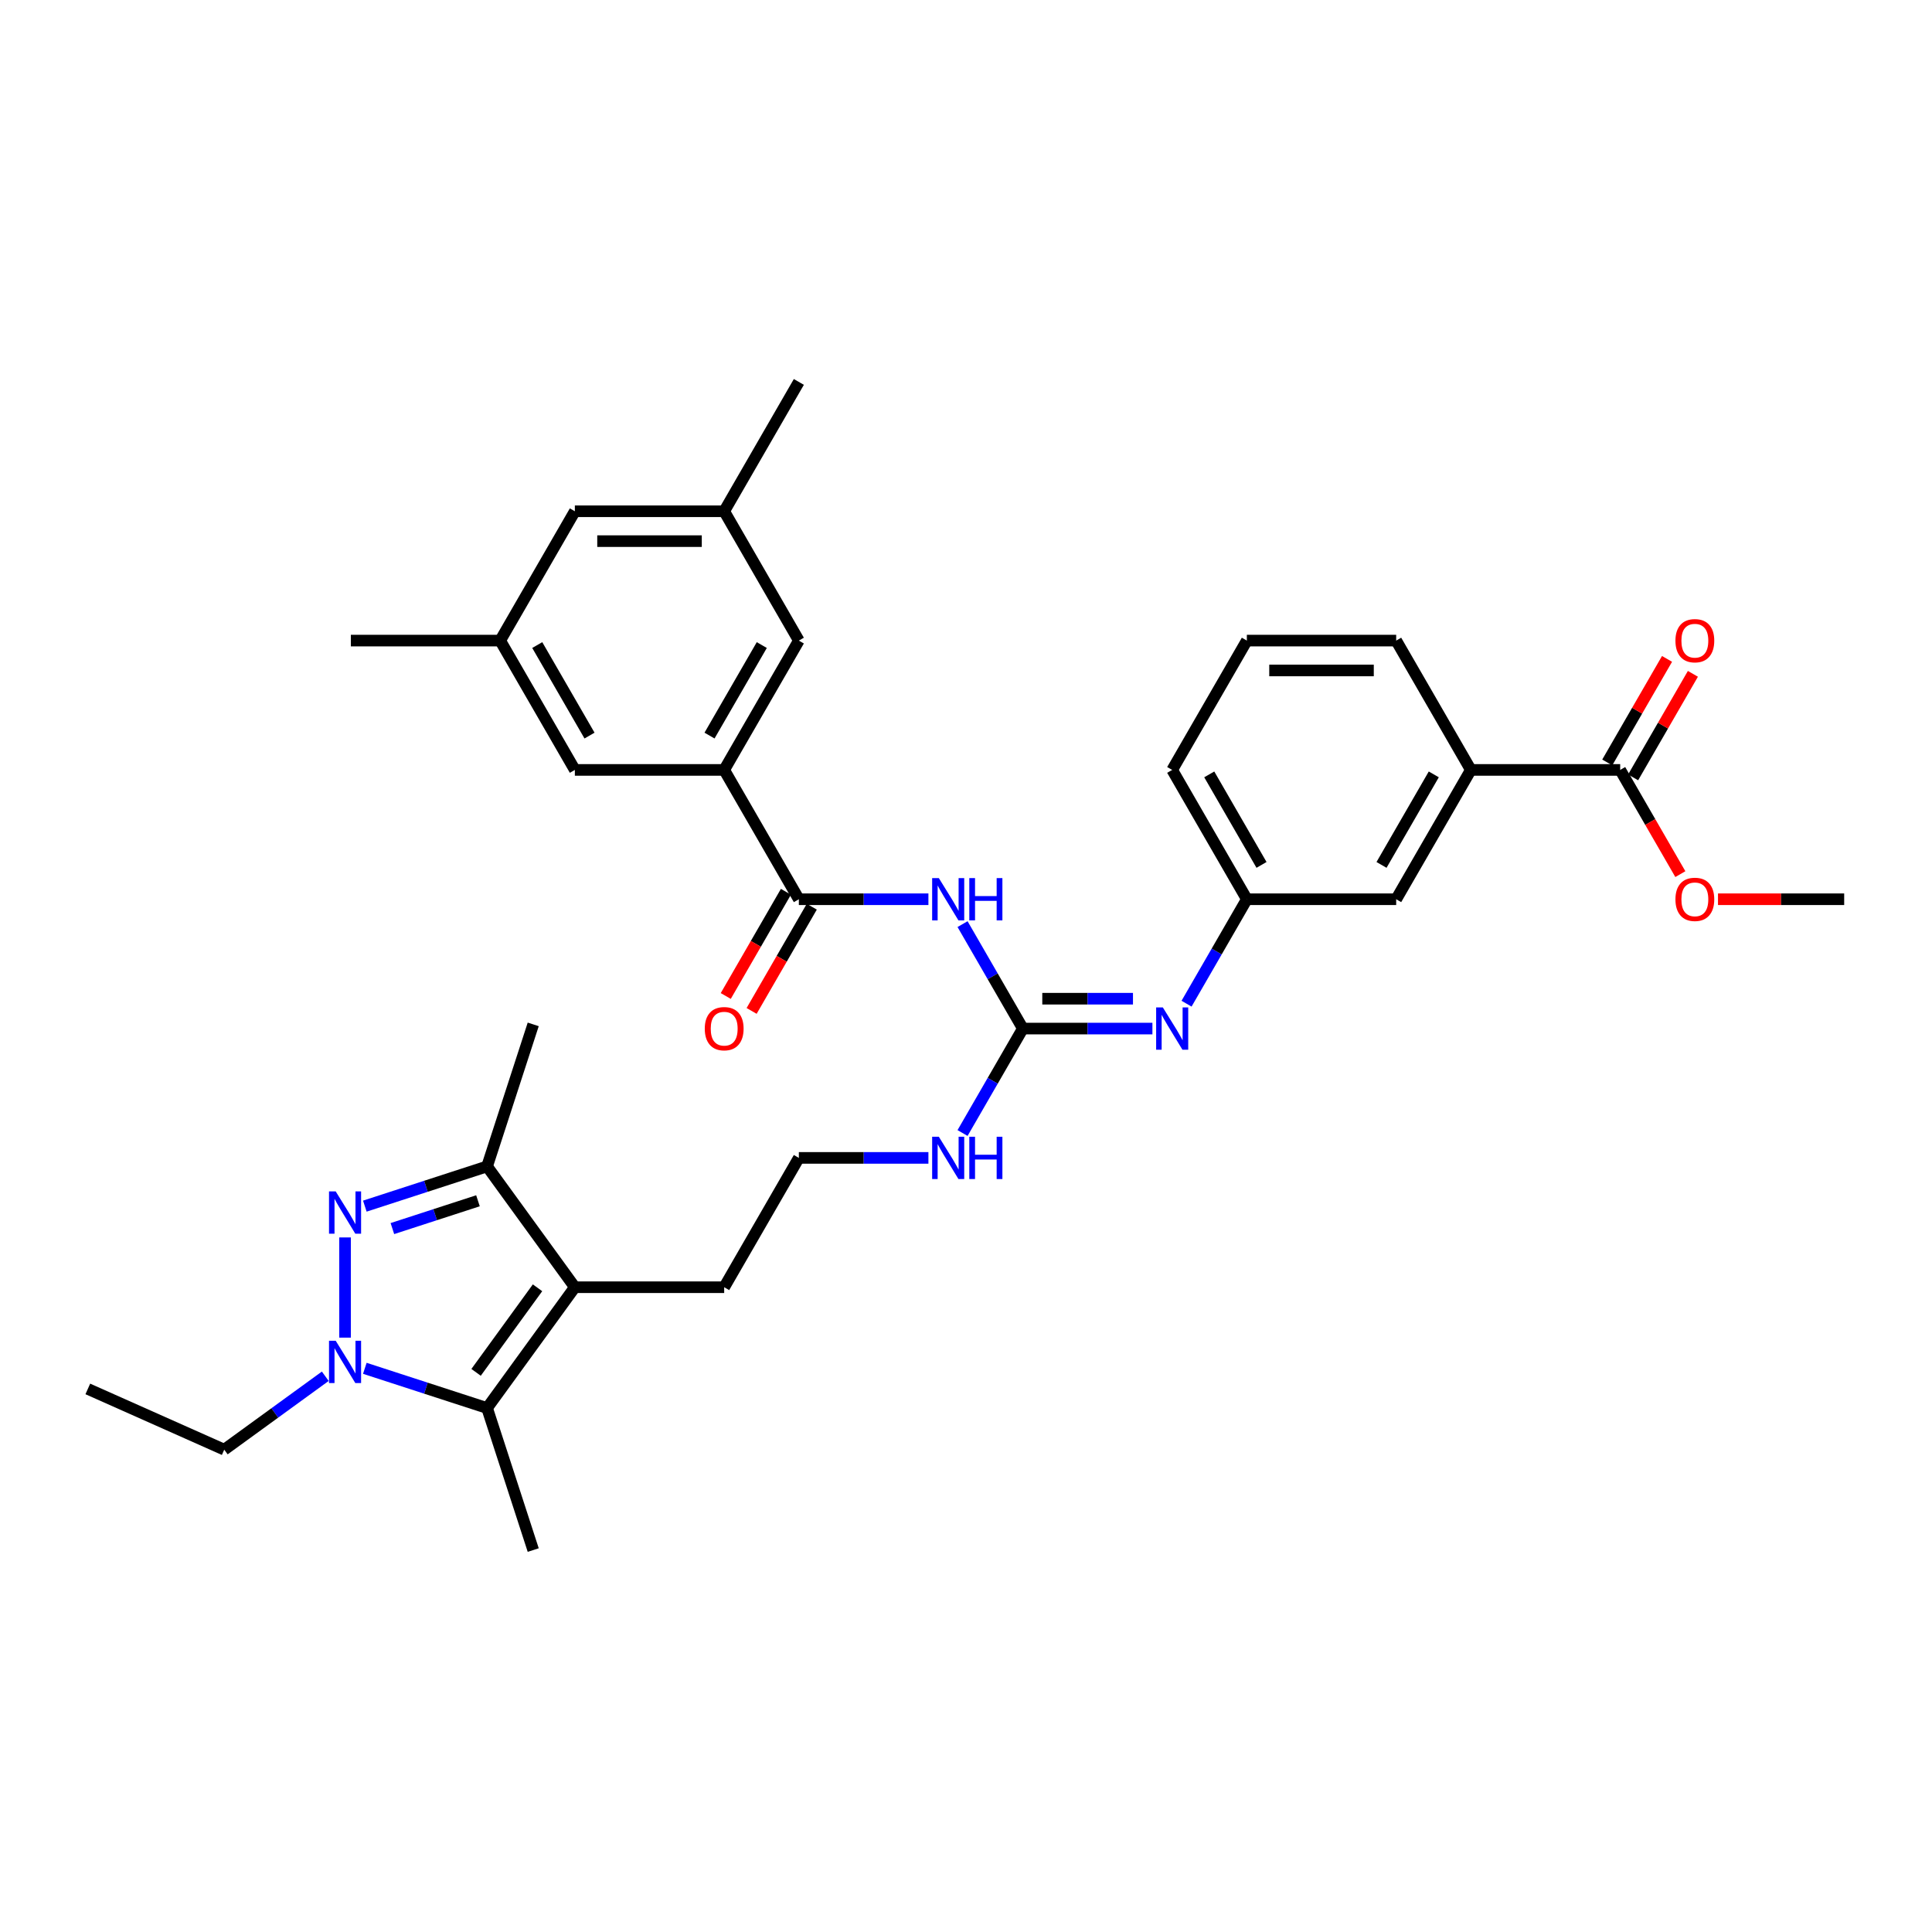 <?xml version='1.0' encoding='iso-8859-1'?>
<svg version='1.1' baseProfile='full'
              xmlns='http://www.w3.org/2000/svg'
                      xmlns:rdkit='http://www.rdkit.org/xml'
                      xmlns:xlink='http://www.w3.org/1999/xlink'
                  xml:space='preserve'
width='1000px' height='1000px' viewBox='0 0 1000 1000'>
<!-- END OF HEADER -->
<rect style='opacity:1.0;fill:#FFFFFF;stroke:none' width='1000' height='1000' x='0' y='0'> </rect>
<path class='bond-0' d='M 178.599,640.494 L 178.599,692.356' style='fill:none;fill-rule:evenodd;stroke:#0000FF;stroke-width:6px;stroke-linecap:butt;stroke-linejoin:miter;stroke-opacity:1' />
<path class='bond-4' d='M 188.833,624.292 L 220.472,614.012' style='fill:none;fill-rule:evenodd;stroke:#0000FF;stroke-width:6px;stroke-linecap:butt;stroke-linejoin:miter;stroke-opacity:1' />
<path class='bond-4' d='M 220.472,614.012 L 252.11,603.732' style='fill:none;fill-rule:evenodd;stroke:#000000;stroke-width:6px;stroke-linecap:butt;stroke-linejoin:miter;stroke-opacity:1' />
<path class='bond-4' d='M 203.101,635.91 L 225.249,628.714' style='fill:none;fill-rule:evenodd;stroke:#0000FF;stroke-width:6px;stroke-linecap:butt;stroke-linejoin:miter;stroke-opacity:1' />
<path class='bond-4' d='M 225.249,628.714 L 247.396,621.518' style='fill:none;fill-rule:evenodd;stroke:#000000;stroke-width:6px;stroke-linecap:butt;stroke-linejoin:miter;stroke-opacity:1' />
<path class='bond-2' d='M 188.833,708.237 L 220.472,718.517' style='fill:none;fill-rule:evenodd;stroke:#0000FF;stroke-width:6px;stroke-linecap:butt;stroke-linejoin:miter;stroke-opacity:1' />
<path class='bond-2' d='M 220.472,718.517 L 252.11,728.797' style='fill:none;fill-rule:evenodd;stroke:#000000;stroke-width:6px;stroke-linecap:butt;stroke-linejoin:miter;stroke-opacity:1' />
<path class='bond-22' d='M 168.365,712.347 L 142.216,731.345' style='fill:none;fill-rule:evenodd;stroke:#0000FF;stroke-width:6px;stroke-linecap:butt;stroke-linejoin:miter;stroke-opacity:1' />
<path class='bond-22' d='M 142.216,731.345 L 116.067,750.344' style='fill:none;fill-rule:evenodd;stroke:#000000;stroke-width:6px;stroke-linecap:butt;stroke-linejoin:miter;stroke-opacity:1' />
<path class='bond-1' d='M 297.543,666.264 L 252.11,603.732' style='fill:none;fill-rule:evenodd;stroke:#000000;stroke-width:6px;stroke-linecap:butt;stroke-linejoin:miter;stroke-opacity:1' />
<path class='bond-21' d='M 297.543,666.264 L 374.837,666.264' style='fill:none;fill-rule:evenodd;stroke:#000000;stroke-width:6px;stroke-linecap:butt;stroke-linejoin:miter;stroke-opacity:1' />
<path class='bond-34' d='M 297.543,666.264 L 252.11,728.797' style='fill:none;fill-rule:evenodd;stroke:#000000;stroke-width:6px;stroke-linecap:butt;stroke-linejoin:miter;stroke-opacity:1' />
<path class='bond-34' d='M 278.222,666.558 L 246.419,710.33' style='fill:none;fill-rule:evenodd;stroke:#000000;stroke-width:6px;stroke-linecap:butt;stroke-linejoin:miter;stroke-opacity:1' />
<path class='bond-24' d='M 252.11,728.797 L 275.996,802.308' style='fill:none;fill-rule:evenodd;stroke:#000000;stroke-width:6px;stroke-linecap:butt;stroke-linejoin:miter;stroke-opacity:1' />
<path class='bond-3' d='M 498.214,478.325 L 513.82,505.356' style='fill:none;fill-rule:evenodd;stroke:#0000FF;stroke-width:6px;stroke-linecap:butt;stroke-linejoin:miter;stroke-opacity:1' />
<path class='bond-3' d='M 513.82,505.356 L 529.426,532.386' style='fill:none;fill-rule:evenodd;stroke:#000000;stroke-width:6px;stroke-linecap:butt;stroke-linejoin:miter;stroke-opacity:1' />
<path class='bond-6' d='M 480.545,465.448 L 447.015,465.448' style='fill:none;fill-rule:evenodd;stroke:#0000FF;stroke-width:6px;stroke-linecap:butt;stroke-linejoin:miter;stroke-opacity:1' />
<path class='bond-6' d='M 447.015,465.448 L 413.485,465.448' style='fill:none;fill-rule:evenodd;stroke:#000000;stroke-width:6px;stroke-linecap:butt;stroke-linejoin:miter;stroke-opacity:1' />
<path class='bond-26' d='M 252.11,603.732 L 275.996,530.22' style='fill:none;fill-rule:evenodd;stroke:#000000;stroke-width:6px;stroke-linecap:butt;stroke-linejoin:miter;stroke-opacity:1' />
<path class='bond-5' d='M 529.426,532.386 L 513.82,559.417' style='fill:none;fill-rule:evenodd;stroke:#000000;stroke-width:6px;stroke-linecap:butt;stroke-linejoin:miter;stroke-opacity:1' />
<path class='bond-5' d='M 513.82,559.417 L 498.214,586.448' style='fill:none;fill-rule:evenodd;stroke:#0000FF;stroke-width:6px;stroke-linecap:butt;stroke-linejoin:miter;stroke-opacity:1' />
<path class='bond-8' d='M 529.426,532.386 L 562.956,532.386' style='fill:none;fill-rule:evenodd;stroke:#000000;stroke-width:6px;stroke-linecap:butt;stroke-linejoin:miter;stroke-opacity:1' />
<path class='bond-8' d='M 562.956,532.386 L 596.487,532.386' style='fill:none;fill-rule:evenodd;stroke:#0000FF;stroke-width:6px;stroke-linecap:butt;stroke-linejoin:miter;stroke-opacity:1' />
<path class='bond-8' d='M 539.485,516.928 L 562.956,516.928' style='fill:none;fill-rule:evenodd;stroke:#000000;stroke-width:6px;stroke-linecap:butt;stroke-linejoin:miter;stroke-opacity:1' />
<path class='bond-8' d='M 562.956,516.928 L 586.428,516.928' style='fill:none;fill-rule:evenodd;stroke:#0000FF;stroke-width:6px;stroke-linecap:butt;stroke-linejoin:miter;stroke-opacity:1' />
<path class='bond-7' d='M 413.485,465.448 L 374.837,398.509' style='fill:none;fill-rule:evenodd;stroke:#000000;stroke-width:6px;stroke-linecap:butt;stroke-linejoin:miter;stroke-opacity:1' />
<path class='bond-14' d='M 406.791,461.583 L 391.22,488.552' style='fill:none;fill-rule:evenodd;stroke:#000000;stroke-width:6px;stroke-linecap:butt;stroke-linejoin:miter;stroke-opacity:1' />
<path class='bond-14' d='M 391.22,488.552 L 375.65,515.521' style='fill:none;fill-rule:evenodd;stroke:#FF0000;stroke-width:6px;stroke-linecap:butt;stroke-linejoin:miter;stroke-opacity:1' />
<path class='bond-14' d='M 420.178,469.312 L 404.608,496.281' style='fill:none;fill-rule:evenodd;stroke:#000000;stroke-width:6px;stroke-linecap:butt;stroke-linejoin:miter;stroke-opacity:1' />
<path class='bond-14' d='M 404.608,496.281 L 389.037,523.25' style='fill:none;fill-rule:evenodd;stroke:#FF0000;stroke-width:6px;stroke-linecap:butt;stroke-linejoin:miter;stroke-opacity:1' />
<path class='bond-11' d='M 374.837,398.509 L 413.485,331.57' style='fill:none;fill-rule:evenodd;stroke:#000000;stroke-width:6px;stroke-linecap:butt;stroke-linejoin:miter;stroke-opacity:1' />
<path class='bond-11' d='M 367.247,380.738 L 394.3,333.881' style='fill:none;fill-rule:evenodd;stroke:#000000;stroke-width:6px;stroke-linecap:butt;stroke-linejoin:miter;stroke-opacity:1' />
<path class='bond-12' d='M 374.837,398.509 L 297.543,398.509' style='fill:none;fill-rule:evenodd;stroke:#000000;stroke-width:6px;stroke-linecap:butt;stroke-linejoin:miter;stroke-opacity:1' />
<path class='bond-13' d='M 614.155,519.509 L 629.762,492.478' style='fill:none;fill-rule:evenodd;stroke:#0000FF;stroke-width:6px;stroke-linecap:butt;stroke-linejoin:miter;stroke-opacity:1' />
<path class='bond-13' d='M 629.762,492.478 L 645.368,465.448' style='fill:none;fill-rule:evenodd;stroke:#000000;stroke-width:6px;stroke-linecap:butt;stroke-linejoin:miter;stroke-opacity:1' />
<path class='bond-9' d='M 838.604,398.509 L 761.309,398.509' style='fill:none;fill-rule:evenodd;stroke:#000000;stroke-width:6px;stroke-linecap:butt;stroke-linejoin:miter;stroke-opacity:1' />
<path class='bond-17' d='M 845.298,402.373 L 860.77,375.574' style='fill:none;fill-rule:evenodd;stroke:#000000;stroke-width:6px;stroke-linecap:butt;stroke-linejoin:miter;stroke-opacity:1' />
<path class='bond-17' d='M 860.77,375.574 L 876.242,348.775' style='fill:none;fill-rule:evenodd;stroke:#FF0000;stroke-width:6px;stroke-linecap:butt;stroke-linejoin:miter;stroke-opacity:1' />
<path class='bond-17' d='M 831.91,394.644 L 847.382,367.845' style='fill:none;fill-rule:evenodd;stroke:#000000;stroke-width:6px;stroke-linecap:butt;stroke-linejoin:miter;stroke-opacity:1' />
<path class='bond-17' d='M 847.382,367.845 L 862.855,341.046' style='fill:none;fill-rule:evenodd;stroke:#FF0000;stroke-width:6px;stroke-linecap:butt;stroke-linejoin:miter;stroke-opacity:1' />
<path class='bond-23' d='M 838.604,398.509 L 854.174,425.478' style='fill:none;fill-rule:evenodd;stroke:#000000;stroke-width:6px;stroke-linecap:butt;stroke-linejoin:miter;stroke-opacity:1' />
<path class='bond-23' d='M 854.174,425.478 L 869.745,452.447' style='fill:none;fill-rule:evenodd;stroke:#FF0000;stroke-width:6px;stroke-linecap:butt;stroke-linejoin:miter;stroke-opacity:1' />
<path class='bond-10' d='M 761.309,398.509 L 722.662,465.448' style='fill:none;fill-rule:evenodd;stroke:#000000;stroke-width:6px;stroke-linecap:butt;stroke-linejoin:miter;stroke-opacity:1' />
<path class='bond-10' d='M 742.125,400.82 L 715.071,447.677' style='fill:none;fill-rule:evenodd;stroke:#000000;stroke-width:6px;stroke-linecap:butt;stroke-linejoin:miter;stroke-opacity:1' />
<path class='bond-35' d='M 761.309,398.509 L 722.662,331.57' style='fill:none;fill-rule:evenodd;stroke:#000000;stroke-width:6px;stroke-linecap:butt;stroke-linejoin:miter;stroke-opacity:1' />
<path class='bond-18' d='M 413.485,331.57 L 374.837,264.631' style='fill:none;fill-rule:evenodd;stroke:#000000;stroke-width:6px;stroke-linecap:butt;stroke-linejoin:miter;stroke-opacity:1' />
<path class='bond-19' d='M 297.543,398.509 L 258.896,331.57' style='fill:none;fill-rule:evenodd;stroke:#000000;stroke-width:6px;stroke-linecap:butt;stroke-linejoin:miter;stroke-opacity:1' />
<path class='bond-19' d='M 305.134,380.738 L 278.081,333.881' style='fill:none;fill-rule:evenodd;stroke:#000000;stroke-width:6px;stroke-linecap:butt;stroke-linejoin:miter;stroke-opacity:1' />
<path class='bond-15' d='M 645.368,465.448 L 722.662,465.448' style='fill:none;fill-rule:evenodd;stroke:#000000;stroke-width:6px;stroke-linecap:butt;stroke-linejoin:miter;stroke-opacity:1' />
<path class='bond-29' d='M 645.368,465.448 L 606.721,398.509' style='fill:none;fill-rule:evenodd;stroke:#000000;stroke-width:6px;stroke-linecap:butt;stroke-linejoin:miter;stroke-opacity:1' />
<path class='bond-29' d='M 652.958,447.677 L 625.905,400.82' style='fill:none;fill-rule:evenodd;stroke:#000000;stroke-width:6px;stroke-linecap:butt;stroke-linejoin:miter;stroke-opacity:1' />
<path class='bond-16' d='M 480.545,599.325 L 447.015,599.325' style='fill:none;fill-rule:evenodd;stroke:#0000FF;stroke-width:6px;stroke-linecap:butt;stroke-linejoin:miter;stroke-opacity:1' />
<path class='bond-16' d='M 447.015,599.325 L 413.485,599.325' style='fill:none;fill-rule:evenodd;stroke:#000000;stroke-width:6px;stroke-linecap:butt;stroke-linejoin:miter;stroke-opacity:1' />
<path class='bond-30' d='M 374.837,264.631 L 413.485,197.692' style='fill:none;fill-rule:evenodd;stroke:#000000;stroke-width:6px;stroke-linecap:butt;stroke-linejoin:miter;stroke-opacity:1' />
<path class='bond-36' d='M 374.837,264.631 L 297.543,264.631' style='fill:none;fill-rule:evenodd;stroke:#000000;stroke-width:6px;stroke-linecap:butt;stroke-linejoin:miter;stroke-opacity:1' />
<path class='bond-36' d='M 363.243,280.09 L 309.137,280.09' style='fill:none;fill-rule:evenodd;stroke:#000000;stroke-width:6px;stroke-linecap:butt;stroke-linejoin:miter;stroke-opacity:1' />
<path class='bond-20' d='M 258.896,331.57 L 297.543,264.631' style='fill:none;fill-rule:evenodd;stroke:#000000;stroke-width:6px;stroke-linecap:butt;stroke-linejoin:miter;stroke-opacity:1' />
<path class='bond-31' d='M 258.896,331.57 L 181.601,331.57' style='fill:none;fill-rule:evenodd;stroke:#000000;stroke-width:6px;stroke-linecap:butt;stroke-linejoin:miter;stroke-opacity:1' />
<path class='bond-25' d='M 374.837,666.264 L 413.485,599.325' style='fill:none;fill-rule:evenodd;stroke:#000000;stroke-width:6px;stroke-linecap:butt;stroke-linejoin:miter;stroke-opacity:1' />
<path class='bond-33' d='M 116.067,750.344 L 45.455,718.906' style='fill:none;fill-rule:evenodd;stroke:#000000;stroke-width:6px;stroke-linecap:butt;stroke-linejoin:miter;stroke-opacity:1' />
<path class='bond-32' d='M 889.232,465.448 L 921.889,465.448' style='fill:none;fill-rule:evenodd;stroke:#FF0000;stroke-width:6px;stroke-linecap:butt;stroke-linejoin:miter;stroke-opacity:1' />
<path class='bond-32' d='M 921.889,465.448 L 954.545,465.448' style='fill:none;fill-rule:evenodd;stroke:#000000;stroke-width:6px;stroke-linecap:butt;stroke-linejoin:miter;stroke-opacity:1' />
<path class='bond-27' d='M 722.662,331.57 L 645.368,331.57' style='fill:none;fill-rule:evenodd;stroke:#000000;stroke-width:6px;stroke-linecap:butt;stroke-linejoin:miter;stroke-opacity:1' />
<path class='bond-27' d='M 711.068,347.029 L 656.962,347.029' style='fill:none;fill-rule:evenodd;stroke:#000000;stroke-width:6px;stroke-linecap:butt;stroke-linejoin:miter;stroke-opacity:1' />
<path class='bond-28' d='M 645.368,331.57 L 606.721,398.509' style='fill:none;fill-rule:evenodd;stroke:#000000;stroke-width:6px;stroke-linecap:butt;stroke-linejoin:miter;stroke-opacity:1' />
<path  class='atom-0' d='M 173.76 616.672
L 180.933 628.266
Q 181.644 629.41, 182.788 631.482
Q 183.932 633.553, 183.994 633.677
L 183.994 616.672
L 186.9 616.672
L 186.9 638.562
L 183.901 638.562
L 176.203 625.886
Q 175.306 624.402, 174.348 622.701
Q 173.42 621.001, 173.142 620.475
L 173.142 638.562
L 170.298 638.562
L 170.298 616.672
L 173.76 616.672
' fill='#0000FF'/>
<path  class='atom-1' d='M 173.76 693.967
L 180.933 705.561
Q 181.644 706.705, 182.788 708.776
Q 183.932 710.848, 183.994 710.971
L 183.994 693.967
L 186.9 693.967
L 186.9 715.856
L 183.901 715.856
L 176.203 703.18
Q 175.306 701.696, 174.348 699.996
Q 173.42 698.295, 173.142 697.77
L 173.142 715.856
L 170.298 715.856
L 170.298 693.967
L 173.76 693.967
' fill='#0000FF'/>
<path  class='atom-4' d='M 485.94 454.503
L 493.113 466.097
Q 493.824 467.241, 494.968 469.312
Q 496.112 471.384, 496.174 471.507
L 496.174 454.503
L 499.08 454.503
L 499.08 476.392
L 496.081 476.392
L 488.383 463.716
Q 487.486 462.232, 486.528 460.532
Q 485.6 458.831, 485.322 458.306
L 485.322 476.392
L 482.478 476.392
L 482.478 454.503
L 485.94 454.503
' fill='#0000FF'/>
<path  class='atom-4' d='M 501.708 454.503
L 504.676 454.503
L 504.676 463.809
L 515.869 463.809
L 515.869 454.503
L 518.837 454.503
L 518.837 476.392
L 515.869 476.392
L 515.869 466.282
L 504.676 466.282
L 504.676 476.392
L 501.708 476.392
L 501.708 454.503
' fill='#0000FF'/>
<path  class='atom-9' d='M 601.882 521.442
L 609.055 533.036
Q 609.766 534.18, 610.91 536.251
Q 612.054 538.323, 612.116 538.446
L 612.116 521.442
L 615.022 521.442
L 615.022 543.331
L 612.023 543.331
L 604.324 530.655
Q 603.428 529.171, 602.469 527.471
Q 601.542 525.77, 601.264 525.244
L 601.264 543.331
L 598.419 543.331
L 598.419 521.442
L 601.882 521.442
' fill='#0000FF'/>
<path  class='atom-15' d='M 364.789 532.448
Q 364.789 527.192, 367.386 524.255
Q 369.983 521.318, 374.837 521.318
Q 379.691 521.318, 382.288 524.255
Q 384.886 527.192, 384.886 532.448
Q 384.886 537.766, 382.258 540.796
Q 379.63 543.795, 374.837 543.795
Q 370.014 543.795, 367.386 540.796
Q 364.789 537.797, 364.789 532.448
M 374.837 541.322
Q 378.176 541.322, 379.97 539.096
Q 381.794 536.839, 381.794 532.448
Q 381.794 528.151, 379.97 525.986
Q 378.176 523.791, 374.837 523.791
Q 371.498 523.791, 369.674 525.956
Q 367.881 528.12, 367.881 532.448
Q 367.881 536.87, 369.674 539.096
Q 371.498 541.322, 374.837 541.322
' fill='#FF0000'/>
<path  class='atom-17' d='M 485.94 588.381
L 493.113 599.975
Q 493.824 601.119, 494.968 603.19
Q 496.112 605.262, 496.174 605.385
L 496.174 588.381
L 499.08 588.381
L 499.08 610.27
L 496.081 610.27
L 488.383 597.594
Q 487.486 596.11, 486.528 594.409
Q 485.6 592.709, 485.322 592.183
L 485.322 610.27
L 482.478 610.27
L 482.478 588.381
L 485.94 588.381
' fill='#0000FF'/>
<path  class='atom-17' d='M 501.708 588.381
L 504.676 588.381
L 504.676 597.687
L 515.869 597.687
L 515.869 588.381
L 518.837 588.381
L 518.837 610.27
L 515.869 610.27
L 515.869 600.16
L 504.676 600.16
L 504.676 610.27
L 501.708 610.27
L 501.708 588.381
' fill='#0000FF'/>
<path  class='atom-18' d='M 867.203 331.632
Q 867.203 326.375, 869.8 323.438
Q 872.397 320.501, 877.251 320.501
Q 882.105 320.501, 884.702 323.438
Q 887.299 326.375, 887.299 331.632
Q 887.299 336.949, 884.671 339.979
Q 882.043 342.978, 877.251 342.978
Q 872.428 342.978, 869.8 339.979
Q 867.203 336.98, 867.203 331.632
M 877.251 340.505
Q 880.59 340.505, 882.383 338.279
Q 884.208 336.022, 884.208 331.632
Q 884.208 327.334, 882.383 325.17
Q 880.59 322.975, 877.251 322.975
Q 873.912 322.975, 872.088 325.139
Q 870.295 327.303, 870.295 331.632
Q 870.295 336.053, 872.088 338.279
Q 873.912 340.505, 877.251 340.505
' fill='#FF0000'/>
<path  class='atom-24' d='M 867.203 465.509
Q 867.203 460.253, 869.8 457.316
Q 872.397 454.379, 877.251 454.379
Q 882.105 454.379, 884.702 457.316
Q 887.299 460.253, 887.299 465.509
Q 887.299 470.827, 884.671 473.857
Q 882.043 476.856, 877.251 476.856
Q 872.428 476.856, 869.8 473.857
Q 867.203 470.858, 867.203 465.509
M 877.251 474.383
Q 880.59 474.383, 882.383 472.157
Q 884.208 469.9, 884.208 465.509
Q 884.208 461.212, 882.383 459.048
Q 880.59 456.852, 877.251 456.852
Q 873.912 456.852, 872.088 459.017
Q 870.295 461.181, 870.295 465.509
Q 870.295 469.931, 872.088 472.157
Q 873.912 474.383, 877.251 474.383
' fill='#FF0000'/>
</svg>
